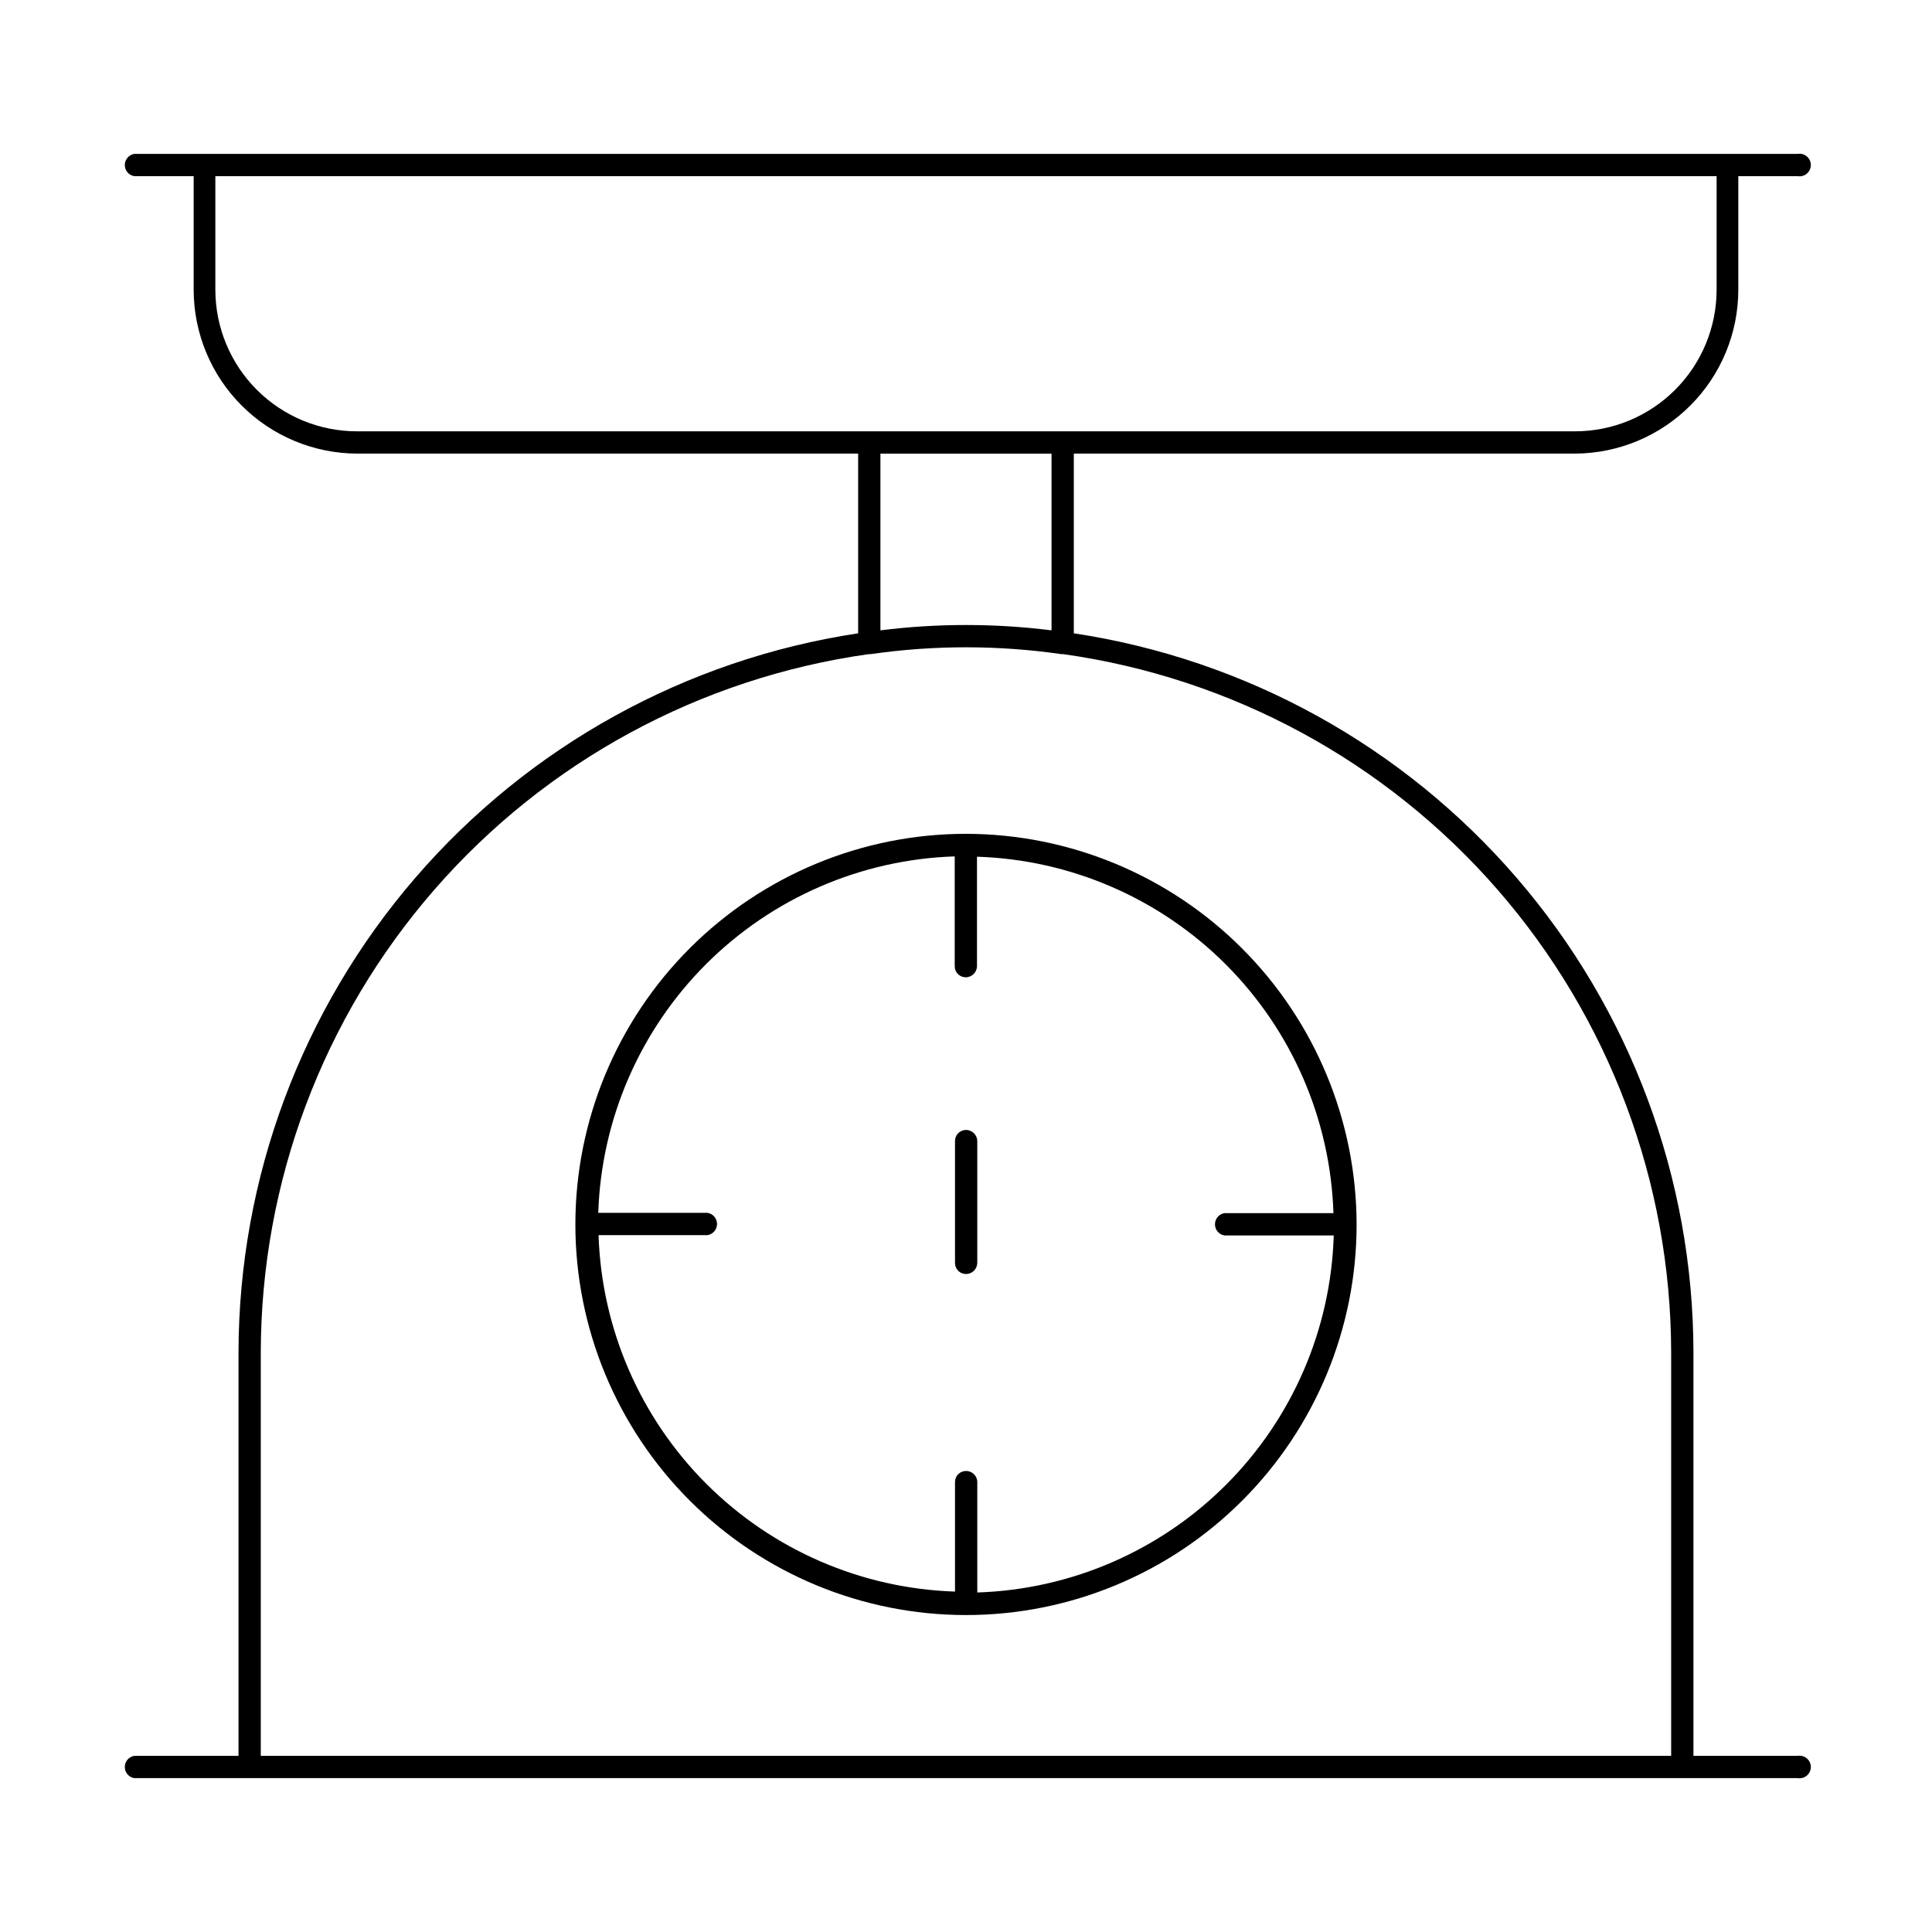 <?xml version="1.0" encoding="UTF-8"?>
<!-- Uploaded to: SVG Repo, www.svgrepo.com, Generator: SVG Repo Mixer Tools -->
<svg fill="#000000" width="800px" height="800px" version="1.1" viewBox="144 144 512 512" xmlns="http://www.w3.org/2000/svg">
 <g>
  <path d="m400 364.97c-27.457 0-53.785 10.906-73.199 30.32-19.414 19.41-30.32 45.742-30.32 73.195 0 27.457 10.906 53.785 30.32 73.199 19.414 19.414 45.742 30.32 73.199 30.32 27.453 0 53.781-10.906 73.195-30.32 19.414-19.414 30.32-45.742 30.32-73.199-0.043-27.441-10.961-53.746-30.367-73.152-19.402-19.402-45.707-30.324-73.148-30.363zm2.992 201.05-0.004-28.969c0.066-0.832-0.219-1.656-0.785-2.269-0.57-0.613-1.367-0.961-2.203-0.957-0.789 0-1.539 0.316-2.09 0.879-0.547 0.562-0.844 1.324-0.824 2.109v28.973c-24.797-0.809-48.359-11.02-65.902-28.562-17.543-17.543-27.754-41.105-28.562-65.902h28.891c1.445-0.238 2.508-1.488 2.508-2.953 0-1.465-1.062-2.715-2.508-2.953h-28.969c0.805-24.797 11.02-48.359 28.562-65.902s41.105-27.754 65.902-28.562v29.051c-0.023 0.785 0.277 1.547 0.824 2.109s1.301 0.879 2.086 0.879c1.652 0 2.992-1.336 2.992-2.988v-28.969c24.805 0.785 48.375 10.992 65.926 28.539 17.547 17.547 27.75 41.121 28.539 65.922h-28.891c-1.445 0.238-2.508 1.488-2.508 2.953 0 1.465 1.062 2.715 2.508 2.953h28.969c-0.746 24.832-10.938 48.441-28.488 66.023-17.551 17.582-41.145 27.809-65.977 28.598z"/>
  <path d="m400 443.45c-0.789 0-1.539 0.316-2.09 0.879-0.547 0.562-0.844 1.324-0.824 2.113v32.273c0 1.609 1.305 2.914 2.914 2.914 1.621 0 2.945-1.293 2.988-2.914v-32.273c0-1.652-1.336-2.992-2.988-2.992z"/>
  <path d="m620.41 609.32h-27.629v-106.98c-0.086-46.141-16.695-90.723-46.82-125.67-30.125-34.949-71.77-57.949-117.39-64.836v-47.625h132.88c11.484-0.062 22.477-4.668 30.574-12.812 8.098-8.141 12.645-19.156 12.645-30.641v-30.074h15.742c0.867 0.145 1.754-0.102 2.422-0.672 0.668-0.566 1.055-1.402 1.055-2.277 0-0.879-0.387-1.711-1.055-2.281-0.668-0.566-1.555-0.812-2.422-0.672h-440.83c-1.445 0.238-2.508 1.488-2.508 2.953 0 1.465 1.062 2.715 2.508 2.949h15.742v30.074c0 11.508 4.57 22.551 12.699 30.695 8.133 8.148 19.168 12.734 30.676 12.758h132.72v47.625c-45.621 6.887-87.266 29.887-117.39 64.836-30.125 34.945-46.734 79.527-46.82 125.67v106.98h-27.629c-1.445 0.234-2.508 1.484-2.508 2.953 0 1.465 1.062 2.715 2.508 2.949h440.83c0.867 0.145 1.754-0.102 2.422-0.672 0.668-0.566 1.055-1.402 1.055-2.277 0-0.879-0.387-1.715-1.055-2.281-0.668-0.57-1.555-0.816-2.422-0.672zm-419.34-388.56v-30.074h397.85v30.074c0 9.945-3.945 19.484-10.973 26.523-7.023 7.039-16.555 11.004-26.5 11.023h-322.75c-9.973 0.023-19.543-3.926-26.602-10.969s-11.023-16.605-11.023-26.578zm176.25 43.453h45.344v46.836c-15.059-1.887-30.289-1.887-45.344 0zm-164.21 345.11v-106.98c0.074-45.074 16.418-88.605 46.023-122.59 29.602-33.988 70.48-56.145 115.12-62.402h0.473c16.758-2.414 33.777-2.414 50.539 0h0.473-0.004c44.637 6.258 85.516 28.414 115.12 62.402 29.602 33.984 45.945 77.516 46.02 122.59v106.98z"/>
 </g>
</svg>